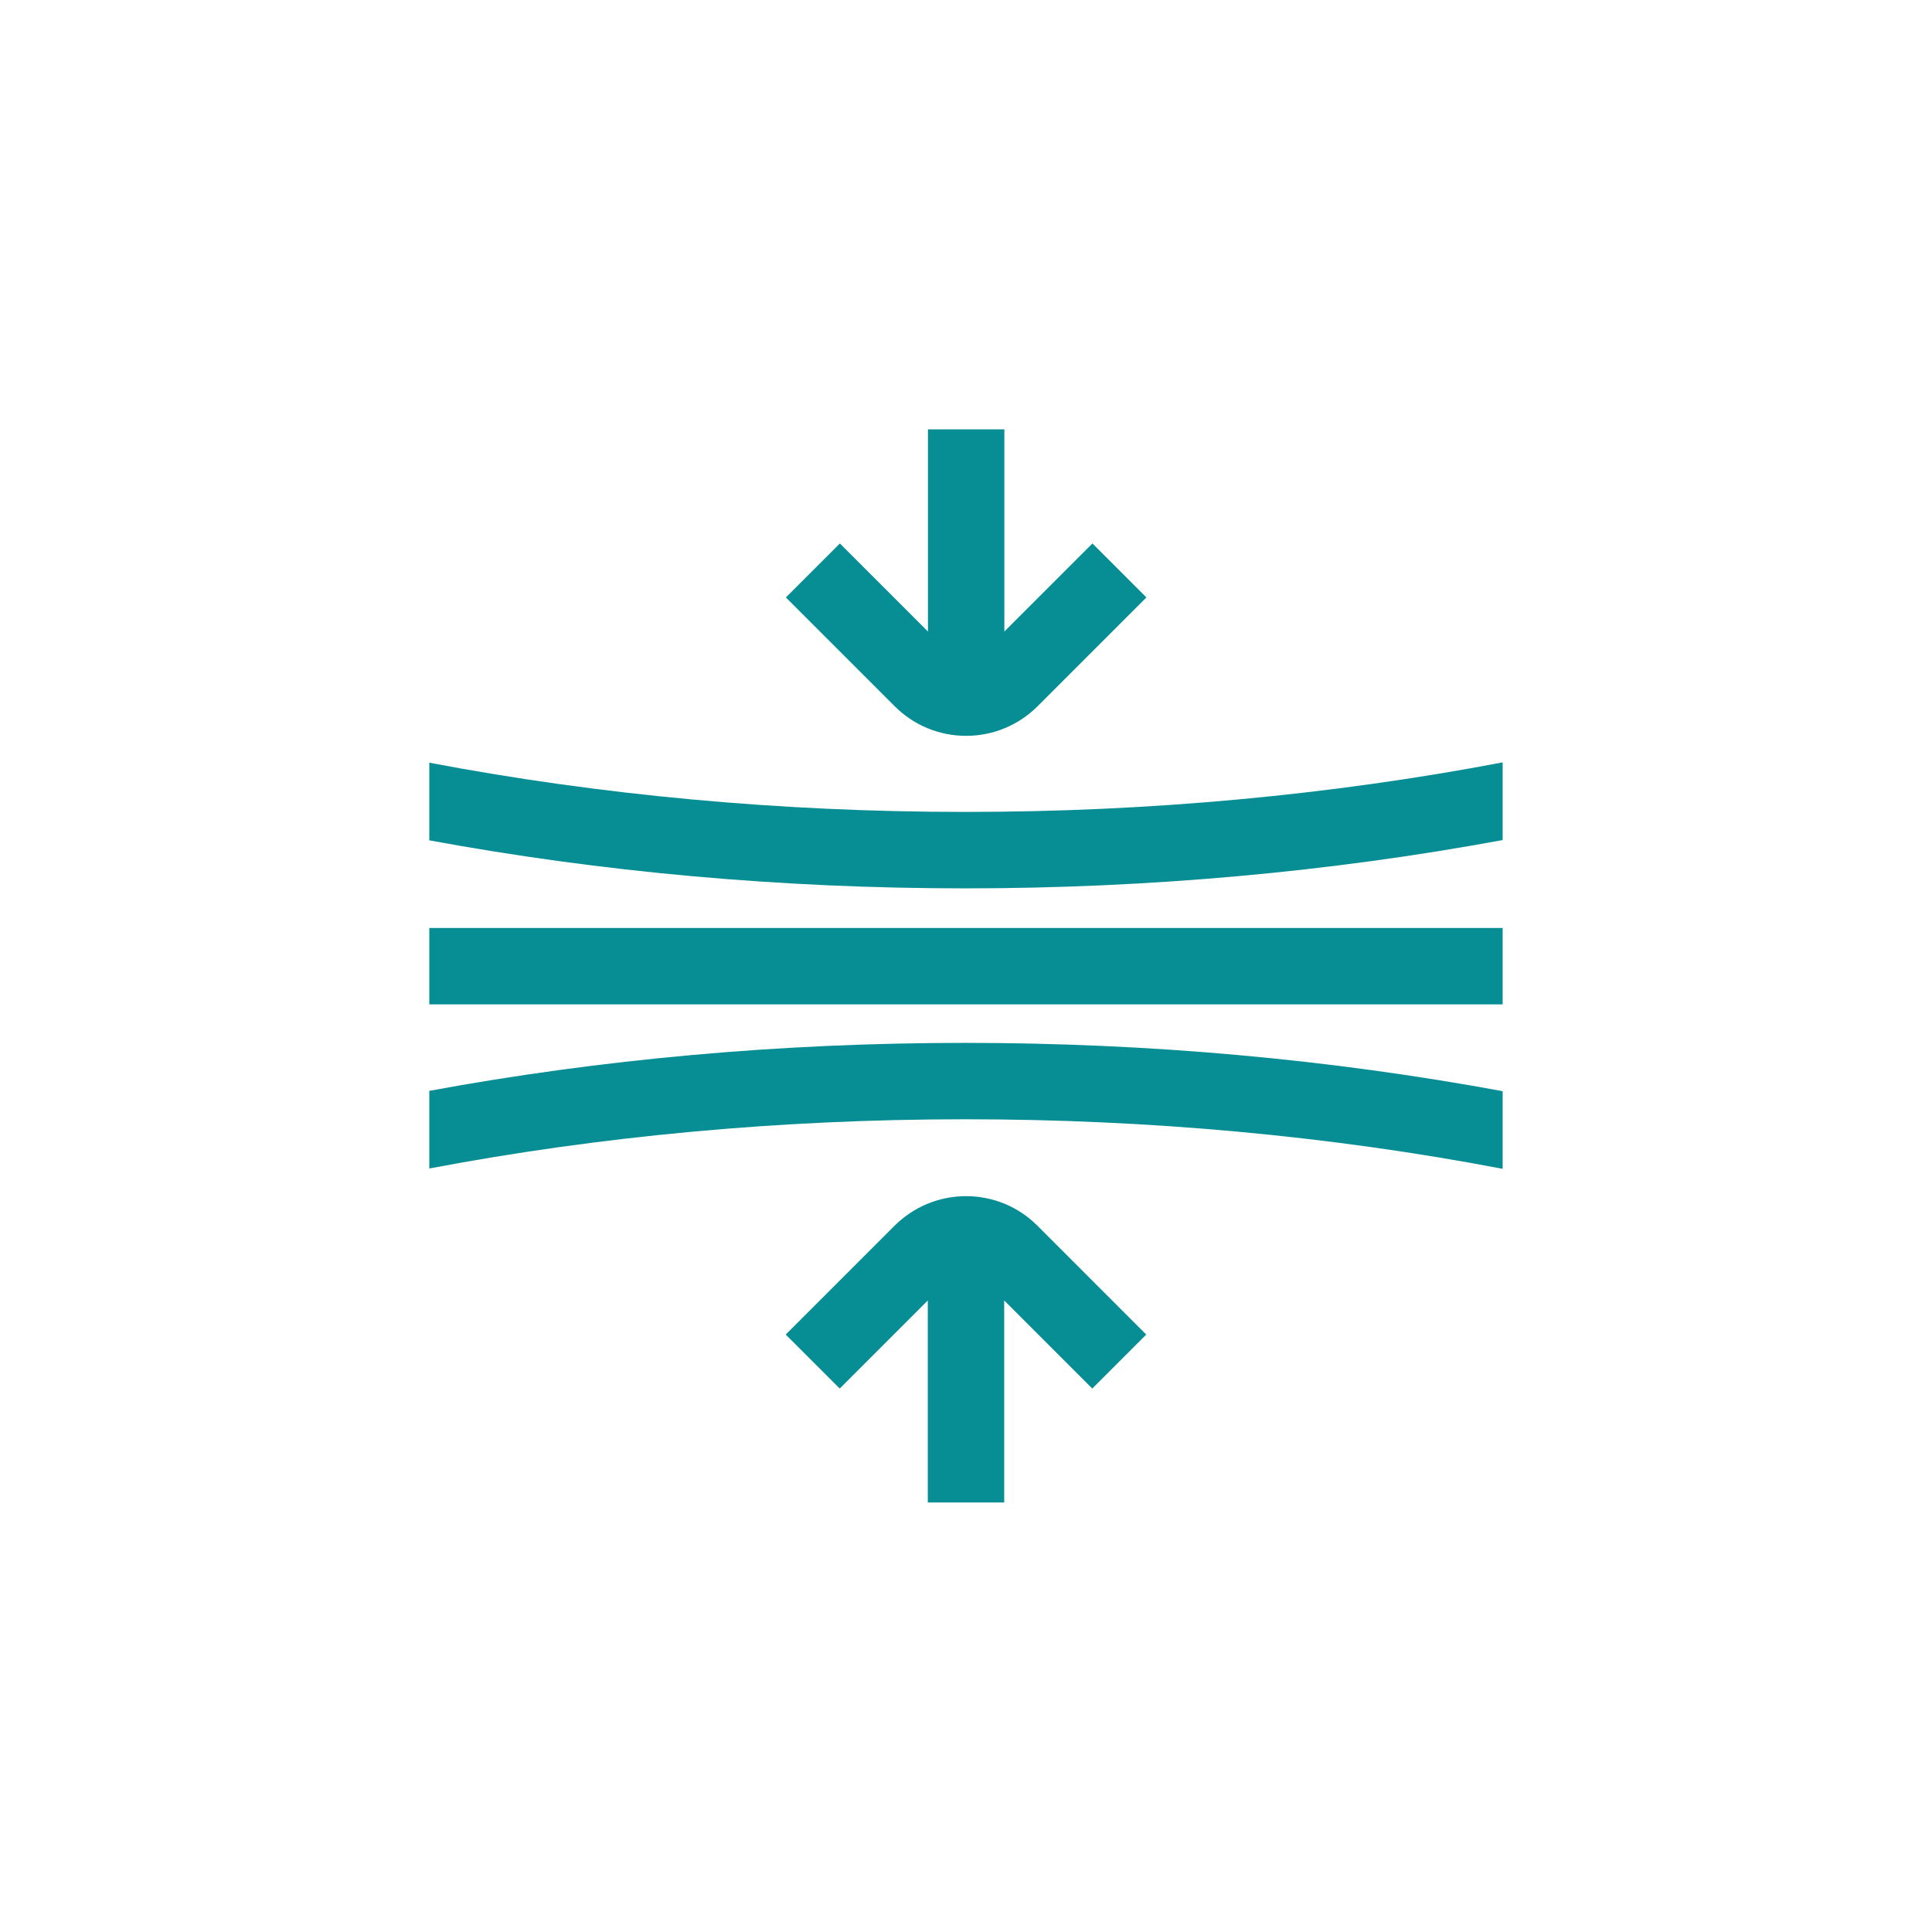 <?xml version="1.0" encoding="UTF-8"?>
<svg xmlns="http://www.w3.org/2000/svg" width="48" height="48" viewBox="0 0 48 48" fill="none">
  <g clip-path="url(#clip0_1084_507)">
    <path d="M24.004 29.718C23.333 29.718 22.702 29.98 22.227 30.451L19.521 33.157L20.863 34.498L23.051 32.31V37.329H24.949V32.31L27.137 34.498L28.478 33.157L25.773 30.451C25.298 29.977 24.667 29.718 23.996 29.718H24.004Z" fill="#078D94"></path>
    <path d="M24 18.282C24.671 18.282 25.302 18.02 25.776 17.549L28.482 14.843L27.141 13.502L24.953 15.69V10.667H23.055V15.69L20.867 13.502L19.525 14.843L22.231 17.549C22.706 18.023 23.337 18.282 24.008 18.282H24Z" fill="#078D94"></path>
    <path d="M37.333 23.055H10.666V24.953H37.333V23.055Z" fill="#078D94"></path>
    <path d="M23.98 20.172C19.384 20.172 14.902 19.753 10.666 18.949V20.878C14.918 21.663 19.396 22.071 23.98 22.071C28.564 22.071 33.07 21.659 37.333 20.871V18.941C33.086 19.749 28.592 20.172 23.98 20.172Z" fill="#078D94"></path>
    <path d="M10.666 27.102V29.031C14.902 28.227 19.384 27.808 23.976 27.808C28.569 27.808 33.082 28.227 37.333 29.039V27.11C33.07 26.322 28.576 25.91 23.976 25.91C19.376 25.91 14.914 26.318 10.666 27.102Z" fill="#078D94"></path>
  </g>
  <defs>
    <clipPath id="clip0_1084_507">
      <rect width="26.667" height="26.667" fill="white" transform="translate(10.666 10.667)"></rect>
    </clipPath>
  </defs>
</svg>
